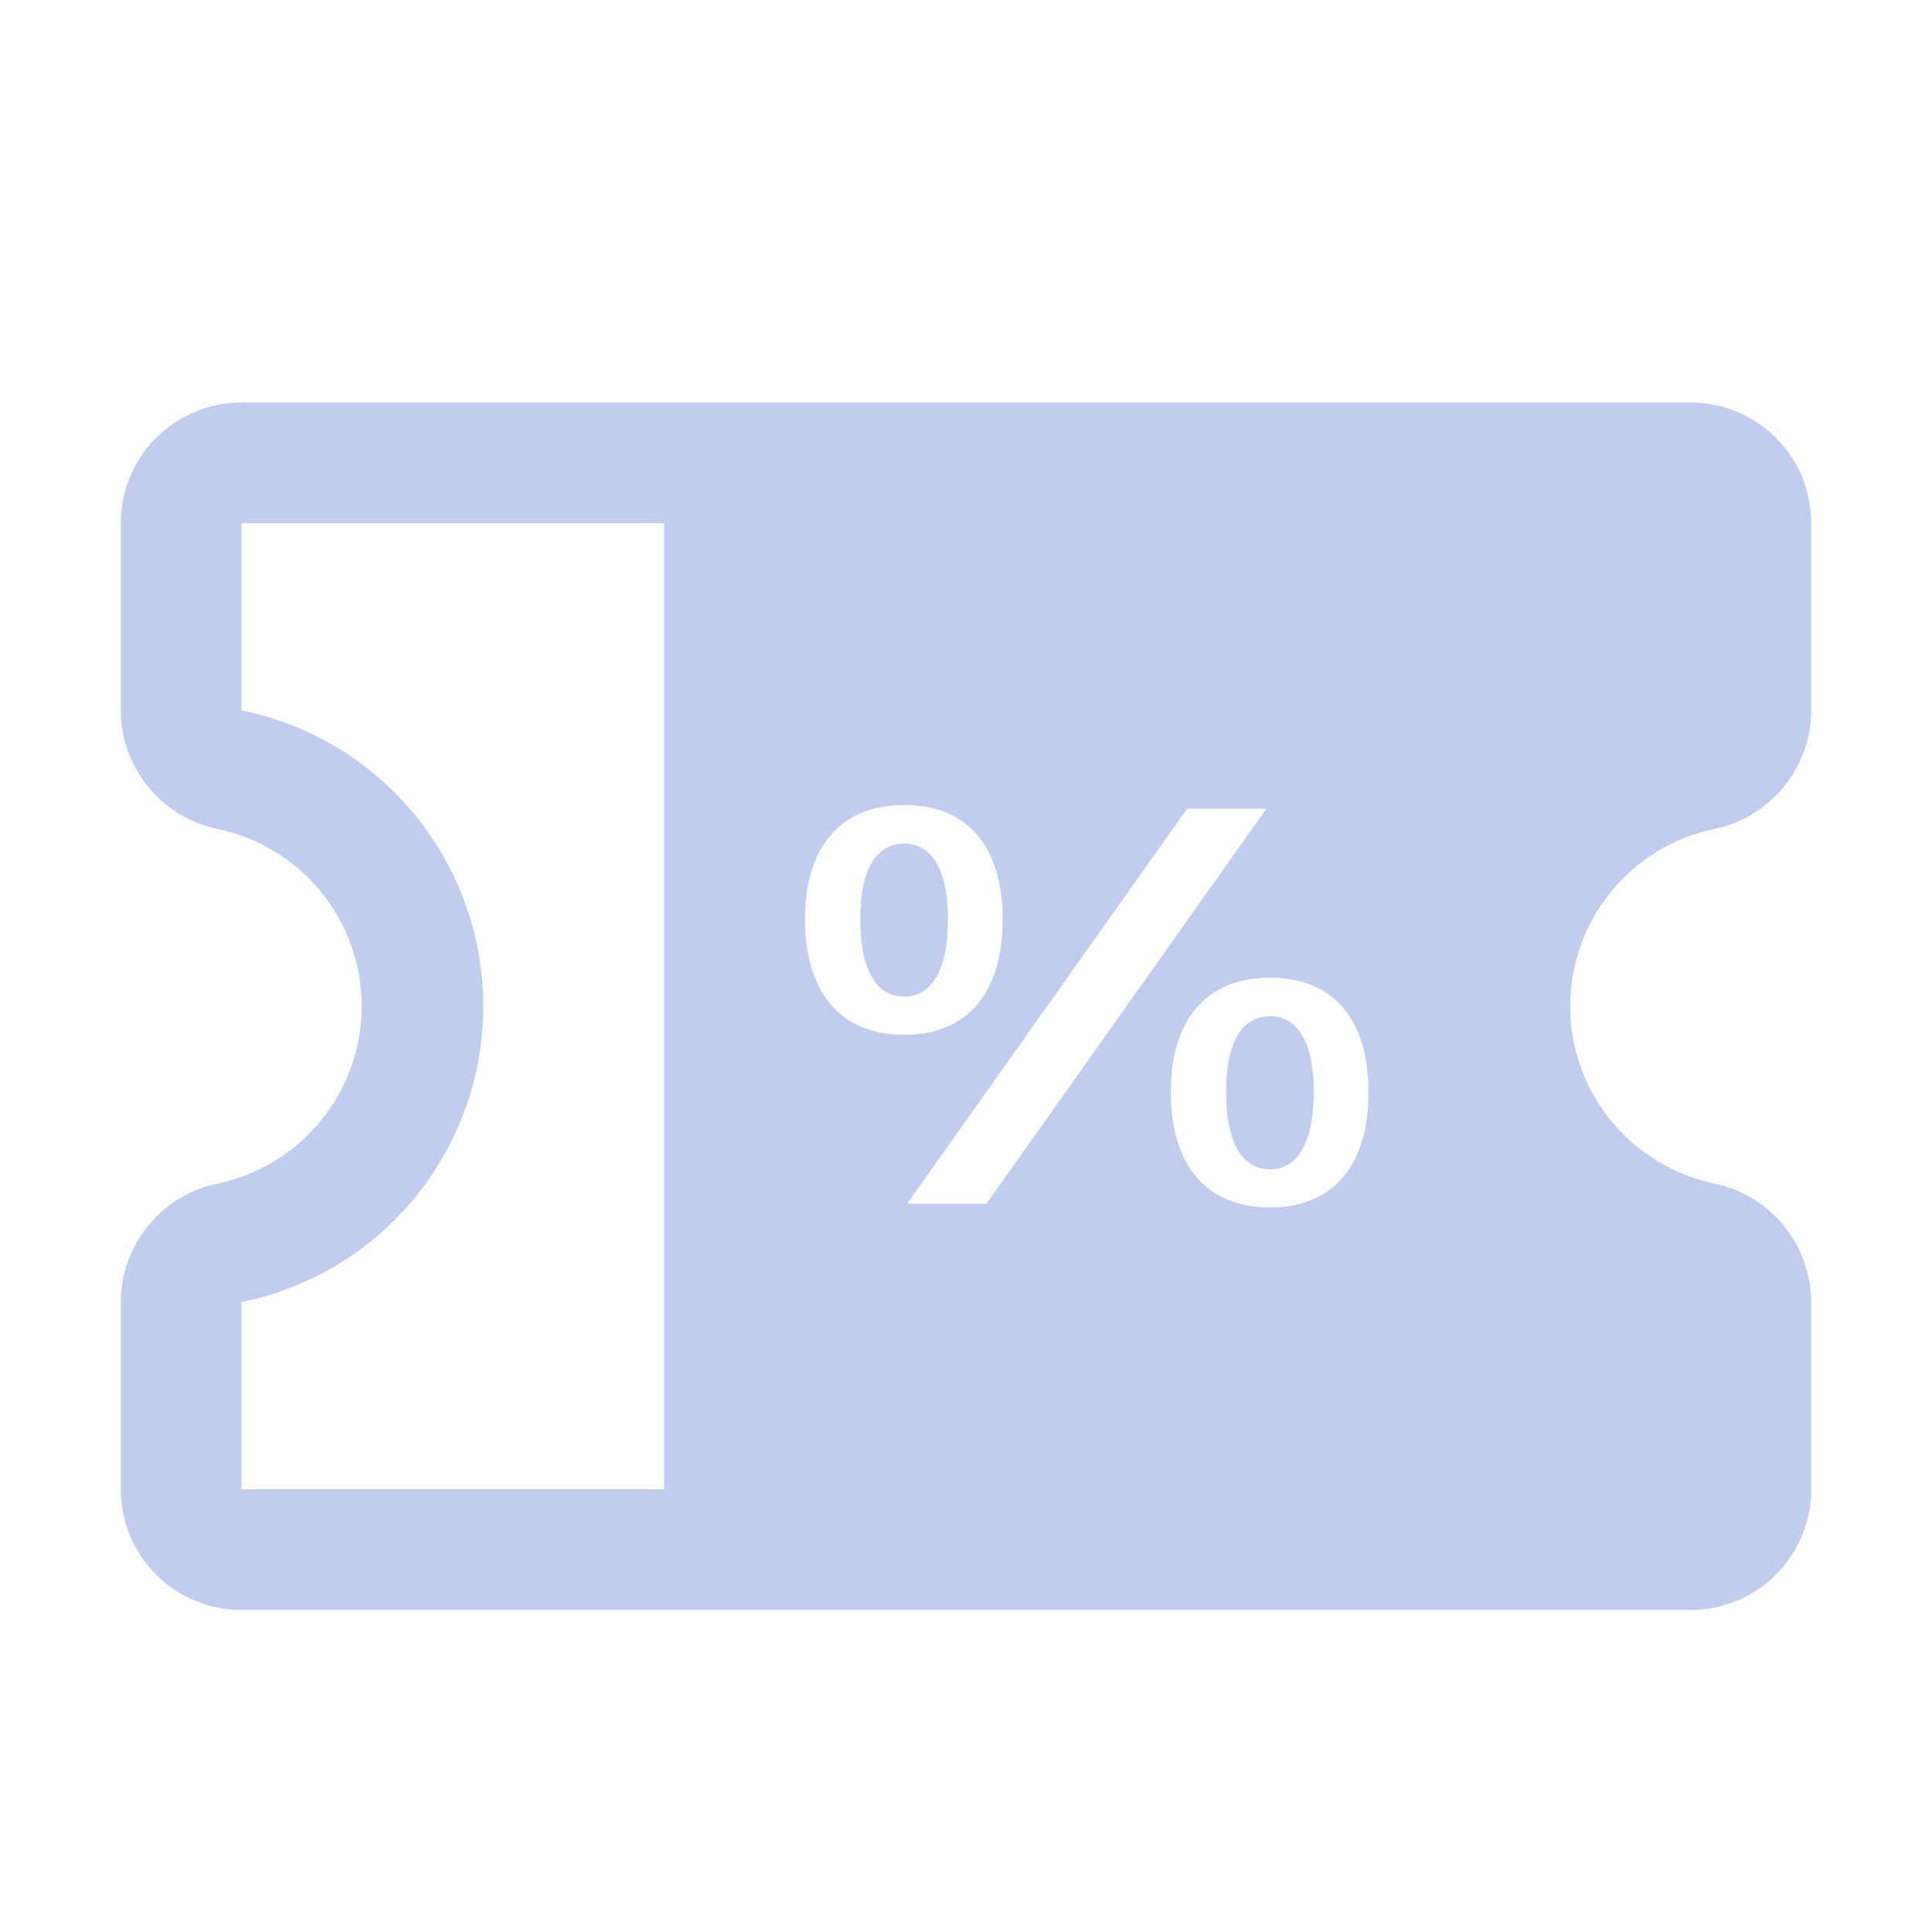 <svg viewBox="0 0 24 24" fill="none" xmlns="http://www.w3.org/2000/svg">
    <g clip-path="url(#a)">
        <path fill-rule="evenodd" clip-rule="evenodd"
              d="M22.16 9.773c-.218.268-.522.453-.861.524-.507.105-.962.382-1.288.783-.327.401-.505.903-.505 1.42 0 .517.178 1.019.505 1.42s.782.678 1.288.783c.338.071.642.256.861.524.218.268.338.603.34.948V18.5c0 .398-.158.779-.439 1.061S21.398 20 21 20H3c-.398 0-.779-.158-1.061-.439C1.658 19.279 1.5 18.898 1.5 18.5v-2.325c.001-.346.121-.68.34-.948.218-.268.522-.453.86-.524.507-.105.962-.382 1.288-.783.327-.401.505-.903.505-1.42 0-.517-.178-1.019-.505-1.42-.327-.401-.782-.678-1.288-.783-.338-.071-.642-.256-.86-.524C1.621 9.505 1.501 9.171 1.5 8.825V6.5c0-.398.158-.779.439-1.061C2.221 5.158 2.602 5 3 5h18c.398 0 .779.158 1.061.439S22.5 6.102 22.5 6.5v2.325c-.001.346-.121.68-.34.948ZM5.157 14.873C4.61 15.543 3.848 16.003 3 16.175V18.5h5.25v-12H3v2.325c.848.172 1.61.632 2.157 1.302.547.67.846 1.508.846 2.373 0 .865-.299 1.703-.846 2.373Zm6.078-2.018c-.805 0-1.235-.541-1.235-1.434C10 10.534 10.43 10 11.235 10c.798 0 1.221.534 1.221 1.421 0 .893-.423 1.434-1.221 1.434Zm1.02 2.097h-.985l3.476-4.905h.985l-3.476 4.905Zm-1.02-2.571c.312 0 .541-.291.541-.961 0-.663-.229-.94-.541-.94-.326 0-.548.277-.548.94 0 .67.222.961.548.961ZM15.779 15c-.805 0-1.235-.541-1.235-1.434 0-.886.43-1.421 1.235-1.421.798 0 1.221.534 1.221 1.421C17 14.459 16.577 15 15.779 15Zm0-.474c.312 0 .541-.291.541-.961 0-.663-.229-.94-.541-.94-.326 0-.548.277-.548.94 0 .67.222.961.548.961Z"
              fill="#C2CCEF"/>
    </g>
    <defs>
        <clipPath id="a">
            <path fill="#fff" d="M0 0h24v24H0z"/>
        </clipPath>
    </defs>
</svg>